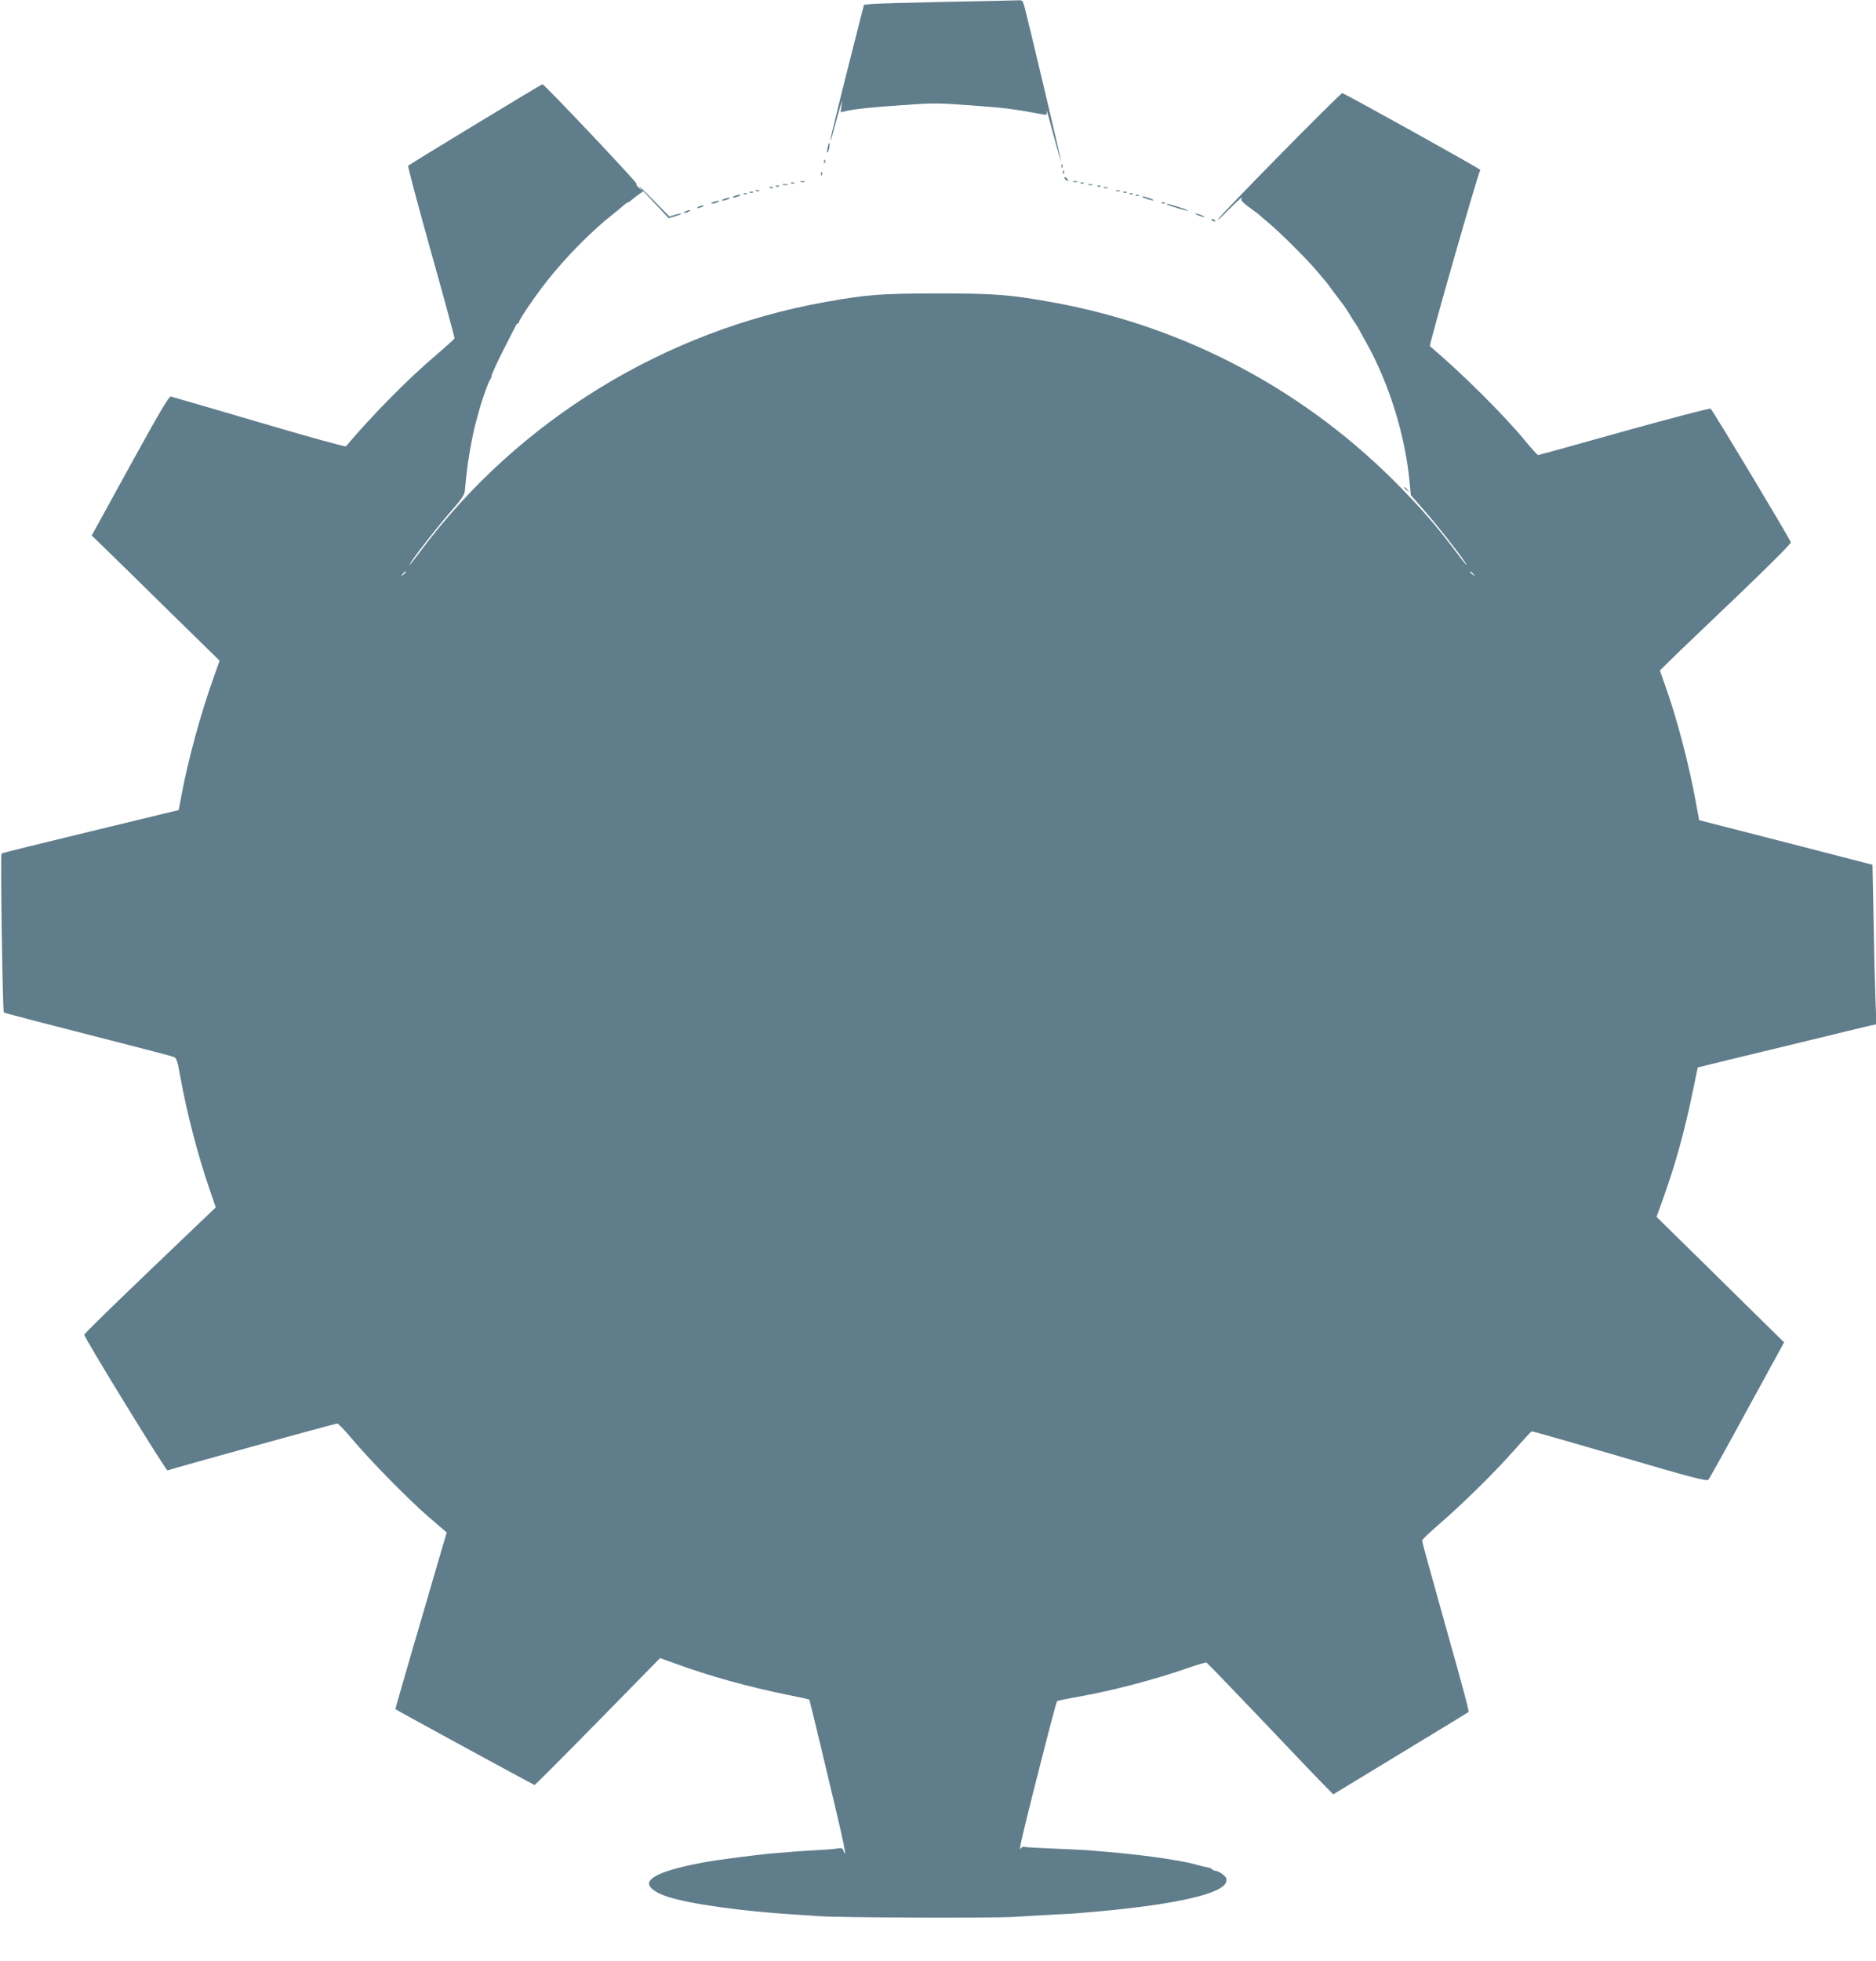 <?xml version="1.0" standalone="no"?>
<!DOCTYPE svg PUBLIC "-//W3C//DTD SVG 20010904//EN"
 "http://www.w3.org/TR/2001/REC-SVG-20010904/DTD/svg10.dtd">
<svg version="1.0" xmlns="http://www.w3.org/2000/svg"
 width="1225pt" height="1280pt" viewBox="0 0 1225 1280"
 preserveAspectRatio="xMidYMid meet">
<g transform="translate(0,1280) scale(0.1,-0.1)"
fill="#607d8b" stroke="none">
<path d="M6185 12788 c-242 -5 -463 -11 -491 -14 l-52 -5 -20 -77 c-109 -425
-203 -805 -200 -808 3 -2 15 38 28 89 13 50 30 110 37 132 l13 40 -6 -39 -5
-39 33 8 c66 14 167 25 373 39 186 14 234 14 420 0 241 -17 298 -24 491 -60
30 -6 31 -4 28 23 -2 15 18 -55 45 -157 27 -102 50 -180 50 -174 1 10 -214
916 -240 1012 -10 37 -15 42 -38 40 -14 -1 -224 -5 -466 -10z"/>
<path d="M3103 11987 c-237 -144 -435 -265 -438 -269 -3 -3 64 -257 150 -563
86 -307 155 -560 153 -564 -2 -4 -52 -50 -113 -102 -192 -163 -421 -395 -596
-602 -3 -5 -259 66 -567 157 -309 91 -568 166 -577 168 -12 2 -81 -116 -266
-452 l-250 -455 98 -95 c54 -53 242 -236 417 -409 l320 -313 -38 -107 c-86
-240 -169 -544 -212 -777 l-17 -91 -574 -139 c-316 -76 -578 -141 -583 -144
-8 -5 7 -1029 15 -1038 3 -4 286 -77 810 -211 154 -39 289 -75 301 -80 17 -7
24 -29 42 -132 43 -237 114 -510 192 -736 l39 -113 -429 -410 c-237 -226 -430
-416 -430 -421 0 -20 534 -890 544 -886 33 13 1097 307 1108 306 7 0 49 -43
93 -96 117 -140 365 -393 502 -512 l120 -103 -58 -197 c-31 -108 -107 -367
-168 -575 -61 -209 -110 -380 -109 -381 9 -8 903 -495 909 -495 3 0 189 186
413 414 l406 414 98 -35 c223 -82 477 -152 731 -204 80 -16 145 -30 146 -32 3
-4 172 -711 205 -856 30 -135 36 -175 19 -133 -7 19 -14 23 -36 18 -16 -3 -75
-8 -133 -11 -58 -3 -127 -8 -155 -10 -27 -3 -84 -7 -125 -10 -110 -9 -372 -43
-470 -61 -206 -39 -319 -78 -347 -121 -21 -31 25 -72 112 -101 145 -48 486
-96 840 -118 55 -3 123 -8 150 -10 120 -10 1133 -14 1275 -5 85 5 209 12 274
16 65 3 140 7 165 10 25 2 73 6 106 9 518 47 822 117 842 194 5 20 0 30 -23
49 -16 12 -37 23 -46 23 -9 0 -19 4 -22 9 -3 5 -18 11 -33 14 -16 2 -53 12
-83 20 -102 28 -371 65 -590 82 -41 3 -95 8 -120 10 -25 2 -121 6 -215 10 -93
4 -176 8 -184 11 -8 3 -18 -1 -23 -8 -19 -30 -3 40 86 394 111 436 143 559
150 566 3 2 63 15 133 27 233 42 497 111 715 187 64 22 121 39 126 37 5 -2
163 -166 352 -364 188 -198 372 -391 409 -428 l67 -68 440 267 c241 146 441
268 443 270 5 5 -27 126 -149 559 -106 378 -153 548 -154 560 -1 6 49 53 109
105 155 134 359 334 488 480 61 69 114 126 118 128 4 2 262 -72 574 -163 466
-137 570 -164 580 -153 7 7 121 212 253 455 l242 442 -283 278 c-155 153 -342
337 -416 409 l-134 132 46 128 c81 228 135 423 191 693 l32 154 199 49 c110
26 346 84 525 127 179 44 351 85 384 93 l59 13 -7 175 c-3 96 -9 331 -12 521
l-7 345 -566 146 -566 145 -22 121 c-46 250 -124 547 -199 756 l-35 100 68 67
c37 37 230 221 428 410 198 189 360 350 359 359 0 13 -503 851 -524 873 -4 4
-257 -62 -563 -147 -305 -86 -559 -156 -564 -156 -4 1 -42 42 -83 92 -141 171
-412 440 -623 619 -7 5 313 1124 329 1150 3 6 -871 491 -901 501 -11 3 -807
-805 -813 -826 -2 -6 31 24 73 67 69 70 96 92 81 69 -6 -10 19 -33 74 -72 19
-13 37 -27 40 -30 3 -3 34 -30 70 -60 83 -71 252 -240 310 -310 25 -30 47 -57
51 -60 3 -3 29 -36 57 -75 29 -38 59 -79 68 -90 8 -11 27 -40 42 -65 14 -25
29 -47 32 -50 3 -3 15 -23 27 -45 11 -22 31 -58 44 -80 150 -267 257 -613 284
-918 l7 -78 85 -97 c84 -95 216 -263 263 -332 38 -57 7 -22 -65 75 -110 145
-201 251 -345 399 -614 631 -1399 1051 -2261 1210 -291 53 -389 61 -769 61
-371 -1 -458 -7 -730 -56 -1049 -187 -1999 -769 -2635 -1614 -72 -97 -103
-132 -65 -75 47 70 181 239 260 329 60 68 82 101 85 124 12 128 19 182 31 252
16 92 29 154 44 208 5 20 14 52 19 70 17 64 63 192 72 201 5 6 9 16 9 24 0 8
32 78 71 156 39 77 77 151 83 163 6 13 14 23 19 23 4 0 7 5 7 10 0 15 107 172
181 265 123 157 295 330 429 435 24 19 56 45 70 58 13 12 28 22 32 22 3 0 13
6 20 13 7 7 28 23 46 36 l33 23 83 -88 82 -88 43 13 c24 7 41 14 39 16 -2 3
-21 -1 -41 -7 l-36 -11 -107 109 c-59 60 -98 98 -88 84 l19 -25 -22 19 c-13
10 -20 22 -17 27 5 8 -601 649 -614 649 -4 0 -201 -119 -439 -263z m-453
-2921 c0 -2 -8 -10 -17 -17 -16 -13 -17 -12 -4 4 13 16 21 21 21 13z m6971
-13 c13 -16 12 -17 -3 -4 -10 7 -18 15 -18 17 0 8 8 3 21 -13z"/>
<path d="M5405 11840 c-4 -17 -5 -34 -2 -36 2 -3 7 10 11 27 8 42 0 50 -9 9z"/>
<path d="M5381 11744 c0 -11 3 -14 6 -6 3 7 2 16 -1 19 -3 4 -6 -2 -5 -13z"/>
<path d="M6931 11714 c0 -11 3 -14 6 -6 3 7 2 16 -1 19 -3 4 -6 -2 -5 -13z"/>
<path d="M6941 11674 c0 -11 3 -14 6 -6 3 7 2 16 -1 19 -3 4 -6 -2 -5 -13z"/>
<path d="M5361 11664 c0 -11 3 -14 6 -6 3 7 2 16 -1 19 -3 4 -6 -2 -5 -13z"/>
<path d="M6950 11641 c0 -10 19 -25 25 -20 1 2 -3 10 -11 17 -8 7 -14 8 -14 3z"/>
<path d="M5228 11613 c6 -2 18 -2 25 0 6 3 1 5 -13 5 -14 0 -19 -2 -12 -5z"/>
<path d="M7008 11613 c6 -2 18 -2 25 0 6 3 1 5 -13 5 -14 0 -19 -2 -12 -5z"/>
<path d="M5168 11603 c7 -3 16 -2 19 1 4 3 -2 6 -13 5 -11 0 -14 -3 -6 -6z"/>
<path d="M7058 11603 c7 -3 16 -2 19 1 4 3 -2 6 -13 5 -11 0 -14 -3 -6 -6z"/>
<path d="M5113 11593 c9 -2 23 -2 30 0 6 3 -1 5 -18 5 -16 0 -22 -2 -12 -5z"/>
<path d="M7108 11593 c6 -2 18 -2 25 0 6 3 1 5 -13 5 -14 0 -19 -2 -12 -5z"/>
<path d="M5068 11583 c7 -3 16 -2 19 1 4 3 -2 6 -13 5 -11 0 -14 -3 -6 -6z"/>
<path d="M7168 11583 c7 -3 16 -2 19 1 4 3 -2 6 -13 5 -11 0 -14 -3 -6 -6z"/>
<path d="M5028 11573 c7 -3 16 -2 19 1 4 3 -2 6 -13 5 -11 0 -14 -3 -6 -6z"/>
<path d="M7208 11573 c6 -2 18 -2 25 0 6 3 1 5 -13 5 -14 0 -19 -2 -12 -5z"/>
<path d="M4938 11553 c7 -3 16 -2 19 1 4 3 -2 6 -13 5 -11 0 -14 -3 -6 -6z"/>
<path d="M7288 11553 c6 -2 18 -2 25 0 6 3 1 5 -13 5 -14 0 -19 -2 -12 -5z"/>
<path d="M4898 11543 c7 -3 16 -2 19 1 4 3 -2 6 -13 5 -11 0 -14 -3 -6 -6z"/>
<path d="M7338 11543 c7 -3 16 -2 19 1 4 3 -2 6 -13 5 -11 0 -14 -3 -6 -6z"/>
<path d="M4858 11533 c7 -3 16 -2 19 1 4 3 -2 6 -13 5 -11 0 -14 -3 -6 -6z"/>
<path d="M7378 11533 c7 -3 16 -2 19 1 4 3 -2 6 -13 5 -11 0 -14 -3 -6 -6z"/>
<path d="M4795 11520 c-13 -5 -14 -9 -5 -9 8 0 24 4 35 9 13 5 14 9 5 9 -8 0
-24 -4 -35 -9z"/>
<path d="M7418 11523 c7 -3 16 -2 19 1 4 3 -2 6 -13 5 -11 0 -14 -3 -6 -6z"/>
<path d="M7480 11505 c19 -7 42 -13 50 -13 8 0 -1 6 -20 13 -19 7 -42 13 -50
13 -8 0 1 -6 20 -13z"/>
<path d="M4725 11500 c-13 -5 -14 -9 -5 -9 8 0 24 4 35 9 13 5 14 9 5 9 -8 0
-24 -4 -35 -9z"/>
<path d="M4655 11480 c-13 -5 -14 -9 -5 -9 8 0 24 4 35 9 13 5 14 9 5 9 -8 0
-24 -4 -35 -9z"/>
<path d="M7588 11473 c7 -3 16 -2 19 1 4 3 -2 6 -13 5 -11 0 -14 -3 -6 -6z"/>
<path d="M7621 11465 c8 -7 133 -44 137 -40 2 2 -26 13 -63 24 -69 22 -82 24
-74 16z"/>
<path d="M4560 11450 c-18 -12 -2 -12 25 0 13 6 15 9 5 9 -8 0 -22 -4 -30 -9z"/>
<path d="M4475 11420 c-13 -6 -15 -9 -5 -9 8 0 22 4 30 9 18 12 2 12 -25 0z"/>
<path d="M7810 11402 c8 -5 26 -13 40 -16 17 -5 20 -4 10 2 -8 5 -26 13 -40
16 -17 5 -20 4 -10 -2z"/>
<path d="M7910 11366 c0 -2 7 -7 16 -10 8 -3 12 -2 9 4 -6 10 -25 14 -25 6z"/>
<path d="M9170 9616 c0 -2 8 -10 18 -17 15 -13 16 -12 3 4 -13 16 -21 21 -21
13z"/>
</g>
</svg>
